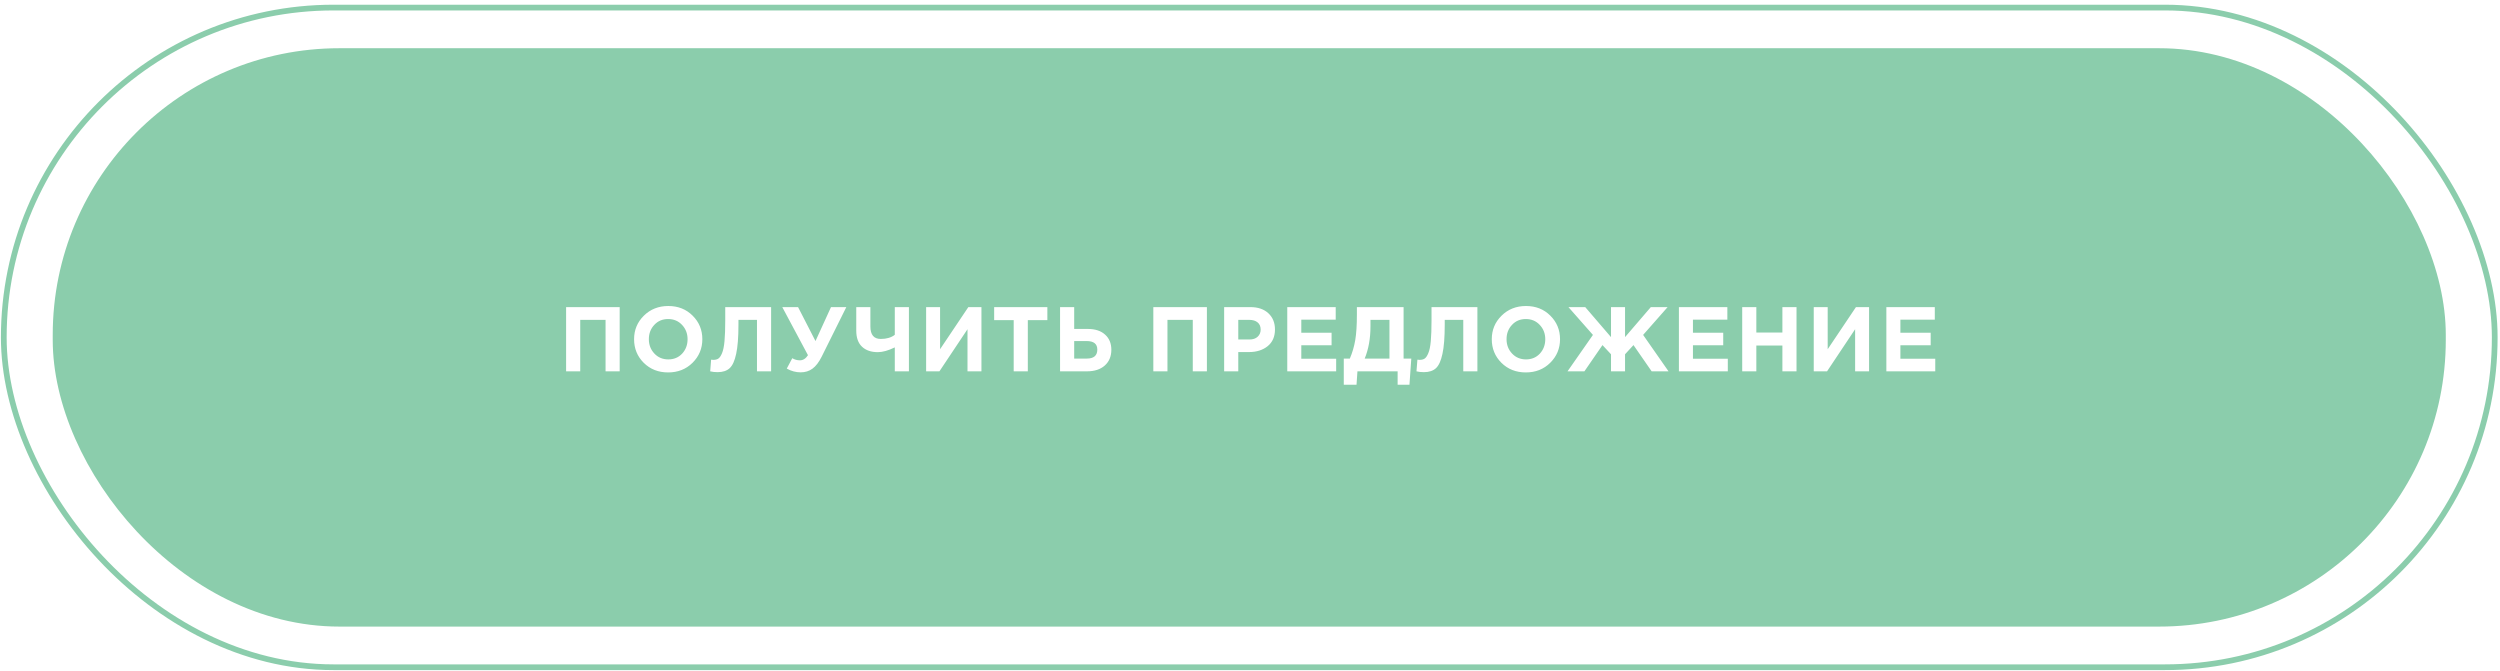 <?xml version="1.0" encoding="UTF-8"?> <svg xmlns="http://www.w3.org/2000/svg" width="436" height="117" viewBox="0 0 436 117" fill="none"><g filter="url(#filter0_i_335_78)"><rect x="9.195" y="8.41" width="417.351" height="100.867" rx="50" fill="#8BCDAC"></rect></g><g filter="url(#filter1_i_335_78)"><rect x="0.66" y="1.321" width="434.422" height="115.046" rx="57.523" stroke="#8BCDAC"></rect></g><path d="M98.729 64.76V53.56H108.073V64.76H105.609V55.784H101.193V64.76H98.729ZM120.776 63.272C119.645 64.392 118.227 64.952 116.52 64.952C114.813 64.952 113.395 64.392 112.264 63.272C111.144 62.152 110.584 60.781 110.584 59.16C110.584 57.549 111.149 56.184 112.28 55.064C113.421 53.933 114.845 53.368 116.552 53.368C118.259 53.368 119.672 53.928 120.792 55.048C121.923 56.168 122.488 57.538 122.488 59.16C122.488 60.77 121.917 62.141 120.776 63.272ZM114.12 61.656C114.76 62.338 115.571 62.68 116.552 62.68C117.533 62.68 118.339 62.344 118.968 61.672C119.597 60.989 119.912 60.152 119.912 59.16C119.912 58.178 119.592 57.346 118.952 56.664C118.312 55.981 117.501 55.64 116.52 55.64C115.539 55.64 114.733 55.981 114.104 56.664C113.475 57.336 113.16 58.168 113.16 59.16C113.16 60.141 113.48 60.973 114.12 61.656ZM126.482 53.56H134.482V64.76H132.018V55.784H128.786V56.632C128.786 58.818 128.652 60.514 128.386 61.72C128.13 62.925 127.751 63.757 127.25 64.216C126.748 64.674 126.05 64.904 125.154 64.904C124.652 64.904 124.22 64.856 123.858 64.76L124.018 62.728C124.167 62.749 124.295 62.76 124.402 62.76C124.764 62.76 125.058 62.685 125.282 62.536C125.516 62.376 125.73 62.061 125.922 61.592C126.124 61.122 126.268 60.424 126.354 59.496C126.439 58.557 126.482 57.352 126.482 55.88V53.56ZM142.222 59.48L144.926 53.56H147.598L143.294 62.216C142.814 63.176 142.28 63.869 141.694 64.296C141.118 64.722 140.43 64.936 139.63 64.936C138.787 64.936 137.982 64.717 137.214 64.28L138.174 62.472C138.579 62.717 139.022 62.84 139.502 62.84C140.056 62.84 140.526 62.541 140.91 61.944L136.43 53.56H139.182L142.222 59.48ZM156.052 64.76V60.584C154.921 61.138 153.934 61.416 153.092 61.416C151.929 61.416 151.012 61.101 150.34 60.472C149.668 59.842 149.332 58.904 149.332 57.656V53.56H151.796V56.936C151.796 58.386 152.398 59.112 153.604 59.112C154.617 59.112 155.433 58.872 156.052 58.392V53.56H158.516V64.76H156.052ZM171.164 53.56V64.76H168.732V57.416L163.836 64.76H161.516V53.56H163.948V60.904L168.876 53.56H171.164ZM176.788 64.76V55.832H173.38V53.56H182.66V55.832H179.252V64.76H176.788ZM184.875 64.76V53.56H187.339V57.368H189.723C191.003 57.368 192.006 57.698 192.731 58.36C193.456 59.01 193.819 59.89 193.819 61C193.819 62.152 193.435 63.069 192.667 63.752C191.91 64.424 190.875 64.76 189.563 64.76H184.875ZM189.515 59.48H187.339V62.536H189.531C190.758 62.536 191.371 62.013 191.371 60.968C191.371 59.976 190.752 59.48 189.515 59.48ZM201.14 64.76V53.56H210.484V64.76H208.02V55.784H203.604V64.76H201.14ZM213.491 64.76V53.56H218.067C219.39 53.56 220.435 53.917 221.203 54.632C221.971 55.346 222.355 56.29 222.355 57.464C222.355 58.712 221.929 59.682 221.075 60.376C220.222 61.058 219.139 61.4 217.827 61.4H215.955V64.76H213.491ZM215.955 59.208H217.907C218.515 59.208 218.99 59.048 219.331 58.728C219.683 58.408 219.859 57.992 219.859 57.48C219.859 56.936 219.683 56.52 219.331 56.232C218.979 55.933 218.489 55.784 217.859 55.784H215.955V59.208ZM224.499 64.76V53.56H232.947V55.752H226.947V58.024H232.227V60.216H226.947V62.568H233.027V64.76H224.499ZM234.354 67.096V62.536H235.41C235.847 61.522 236.162 60.45 236.354 59.32C236.546 58.189 236.642 56.706 236.642 54.872V53.56H244.786V62.536H246.13L245.81 67.096H243.746V64.76H236.738L236.578 67.096H234.354ZM242.322 55.784H239.01V56.92C239.01 59.032 238.674 60.904 238.002 62.536H242.322V55.784ZM249.658 53.56H257.658V64.76H255.194V55.784H251.962V56.632C251.962 58.818 251.829 60.514 251.562 61.72C251.306 62.925 250.927 63.757 250.426 64.216C249.925 64.674 249.226 64.904 248.33 64.904C247.829 64.904 247.397 64.856 247.034 64.76L247.194 62.728C247.343 62.749 247.471 62.76 247.578 62.76C247.941 62.76 248.234 62.685 248.458 62.536C248.693 62.376 248.906 62.061 249.098 61.592C249.301 61.122 249.445 60.424 249.53 59.496C249.615 58.557 249.658 57.352 249.658 55.88V53.56ZM270.358 63.272C269.227 64.392 267.809 64.952 266.102 64.952C264.395 64.952 262.977 64.392 261.846 63.272C260.726 62.152 260.166 60.781 260.166 59.16C260.166 57.549 260.731 56.184 261.862 55.064C263.003 53.933 264.427 53.368 266.134 53.368C267.841 53.368 269.254 53.928 270.374 55.048C271.505 56.168 272.07 57.538 272.07 59.16C272.07 60.77 271.499 62.141 270.358 63.272ZM263.702 61.656C264.342 62.338 265.153 62.68 266.134 62.68C267.115 62.68 267.921 62.344 268.55 61.672C269.179 60.989 269.494 60.152 269.494 59.16C269.494 58.178 269.174 57.346 268.534 56.664C267.894 55.981 267.083 55.64 266.102 55.64C265.121 55.64 264.315 55.981 263.686 56.664C263.057 57.336 262.742 58.168 262.742 59.16C262.742 60.141 263.062 60.973 263.702 61.656ZM283.408 64.76H280.96V61.784L279.472 60.184L276.32 64.76H273.376L277.808 58.408L273.536 53.56H276.464L280.96 58.792V53.56H283.408V58.792L287.904 53.56H290.832L286.56 58.408L290.992 64.76H288.048L284.88 60.184L283.408 61.784V64.76ZM292.802 64.76V53.56H301.25V55.752H295.25V58.024H300.53V60.216H295.25V62.568H301.33V64.76H292.802ZM303.841 64.76V53.56H306.305V57.992H310.849V53.56H313.313V64.76H310.849V60.264H306.305V64.76H303.841ZM325.965 53.56V64.76H323.533V57.416L318.637 64.76H316.317V53.56H318.749V60.904L323.677 53.56H325.965ZM328.981 64.76V53.56H337.429V55.752H331.429V58.024H336.709V60.216H331.429V62.568H337.509V64.76H328.981Z" fill="white"></path><defs><filter id="filter0_i_335_78" x="9.195" y="8.41" width="417.352" height="100.867" filterUnits="userSpaceOnUse" color-interpolation-filters="sRGB"><feFlood flood-opacity="0" result="BackgroundImageFix"></feFlood><feBlend mode="normal" in="SourceGraphic" in2="BackgroundImageFix" result="shape"></feBlend><feColorMatrix in="SourceAlpha" type="matrix" values="0 0 0 0 0 0 0 0 0 0 0 0 0 0 0 0 0 0 127 0" result="hardAlpha"></feColorMatrix><feOffset></feOffset><feGaussianBlur stdDeviation="25"></feGaussianBlur><feComposite in2="hardAlpha" operator="arithmetic" k2="-1" k3="1"></feComposite><feColorMatrix type="matrix" values="0 0 0 0 1 0 0 0 0 1 0 0 0 0 1 0 0 0 0.5 0"></feColorMatrix><feBlend mode="normal" in2="shape" result="effect1_innerShadow_335_78"></feBlend></filter><filter id="filter1_i_335_78" x="0.16" y="0.821" width="435.422" height="116.046" filterUnits="userSpaceOnUse" color-interpolation-filters="sRGB"><feFlood flood-opacity="0" result="BackgroundImageFix"></feFlood><feBlend mode="normal" in="SourceGraphic" in2="BackgroundImageFix" result="shape"></feBlend><feColorMatrix in="SourceAlpha" type="matrix" values="0 0 0 0 0 0 0 0 0 0 0 0 0 0 0 0 0 0 127 0" result="hardAlpha"></feColorMatrix><feOffset></feOffset><feGaussianBlur stdDeviation="25"></feGaussianBlur><feComposite in2="hardAlpha" operator="arithmetic" k2="-1" k3="1"></feComposite><feColorMatrix type="matrix" values="0 0 0 0 1 0 0 0 0 1 0 0 0 0 1 0 0 0 0.5 0"></feColorMatrix><feBlend mode="normal" in2="shape" result="effect1_innerShadow_335_78"></feBlend></filter></defs></svg> 